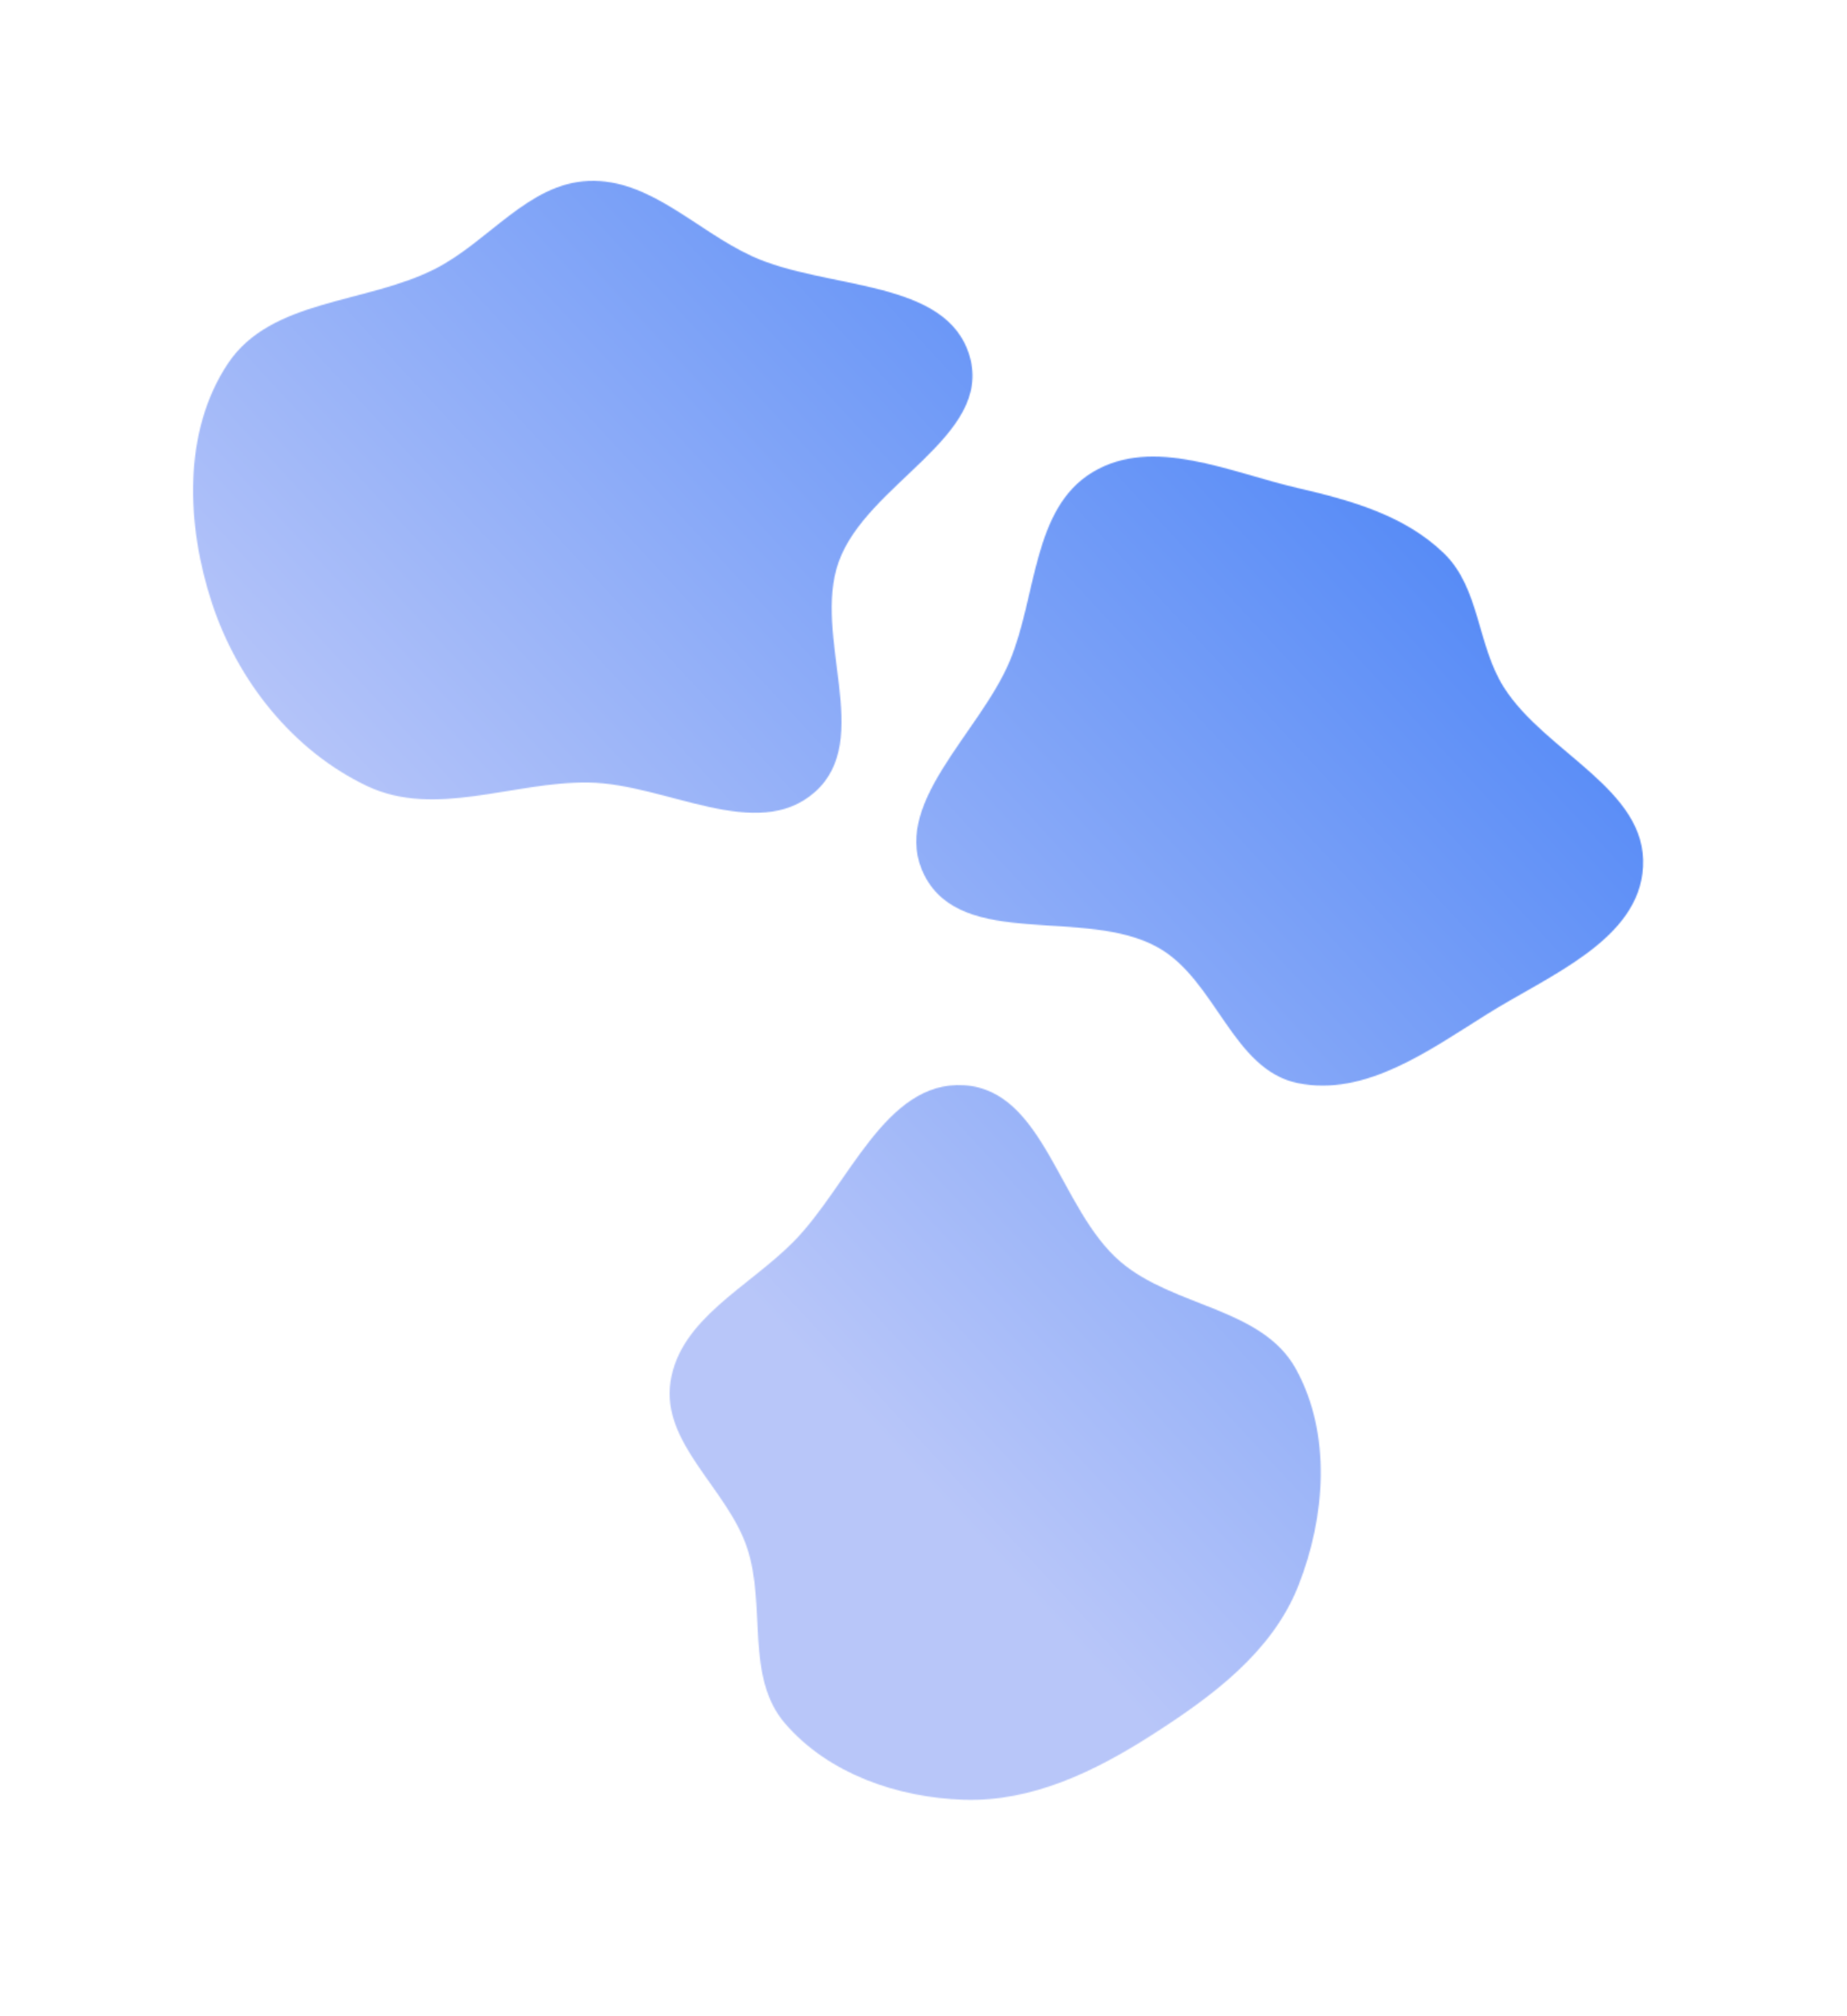 <?xml version="1.0" encoding="UTF-8"?> <svg xmlns="http://www.w3.org/2000/svg" width="1655" height="1806" viewBox="0 0 1655 1806" fill="none"><mask id="mask0_10671_25806" style="mask-type:alpha" maskUnits="userSpaceOnUse" x="173" y="162" width="1300" height="1451"><path fill-rule="evenodd" clip-rule="evenodd" d="M527.355 162.079C582.29 159.83 623.59 206.337 673.523 229.35C740.324 260.138 848.854 248.784 868.987 319.53C889.391 391.23 776.506 433.134 751.5 503.362C727.736 570.102 783.238 662.733 730.1 709.588C678.092 755.447 596.688 701.968 527.355 701.006C459.459 700.064 389.953 733.231 328.656 704.019C262.429 672.457 212.797 609.878 189.892 540.182C166.944 470.356 163.471 386.69 204.279 325.559C242.931 267.658 327.512 272.402 389.629 240.969C438.021 216.483 473.167 164.296 527.355 162.079Z" fill="#C4C4C4"></path><path fill-rule="evenodd" clip-rule="evenodd" d="M863.736 972.139C935.797 976.468 949.039 1083.3 1003.92 1130.21C1051.83 1171.17 1130.94 1171.22 1161.29 1226.47C1193.22 1284.58 1187.75 1358.84 1163.39 1420.51C1139.83 1480.19 1085.81 1519.85 1031.77 1554.42C980.621 1587.15 924.424 1614.2 863.736 1612.24C804.202 1610.32 742.244 1588.99 703.393 1543.84C667.474 1502.1 686.834 1438.53 669.335 1386.31C651.569 1333.3 592.439 1293 600.806 1237.72C609.323 1181.44 670.718 1153.04 710.761 1112.6C760.687 1062.17 792.901 967.884 863.736 972.139Z" fill="#C4C4C4"></path><path fill-rule="evenodd" clip-rule="evenodd" d="M1162.92 437.191C1210.65 448.226 1258.62 461.593 1293.84 495.654C1326.17 526.933 1323.48 577.87 1347.62 615.838C1384.87 674.449 1475.96 707.016 1472.28 776.37C1468.8 842.151 1387.91 873.724 1332.1 908.709C1279.97 941.38 1223.19 982.562 1162.92 970.276C1104.39 958.347 1089.59 877.642 1037.38 848.636C972.118 812.38 862.769 850.839 828.515 784.504C796.047 721.632 877.647 657.322 904.856 592.002C929.122 533.744 925.018 455.367 979.137 422.901C1033.15 390.499 1101.55 423.004 1162.92 437.191Z" fill="#C4C4C4"></path></mask><g mask="url(#mask0_10671_25806)"><rect x="98" y="82" width="1466" height="1601" fill="url(#paint0_linear_10671_25806)"></rect></g><defs><linearGradient id="paint0_linear_10671_25806" x1="1564" y1="82" x2="-13.526" y2="1543.86" gradientUnits="userSpaceOnUse"><stop stop-color="#256DF5"></stop><stop offset="0.645" stop-color="#B8C6F9"></stop></linearGradient></defs></svg> 